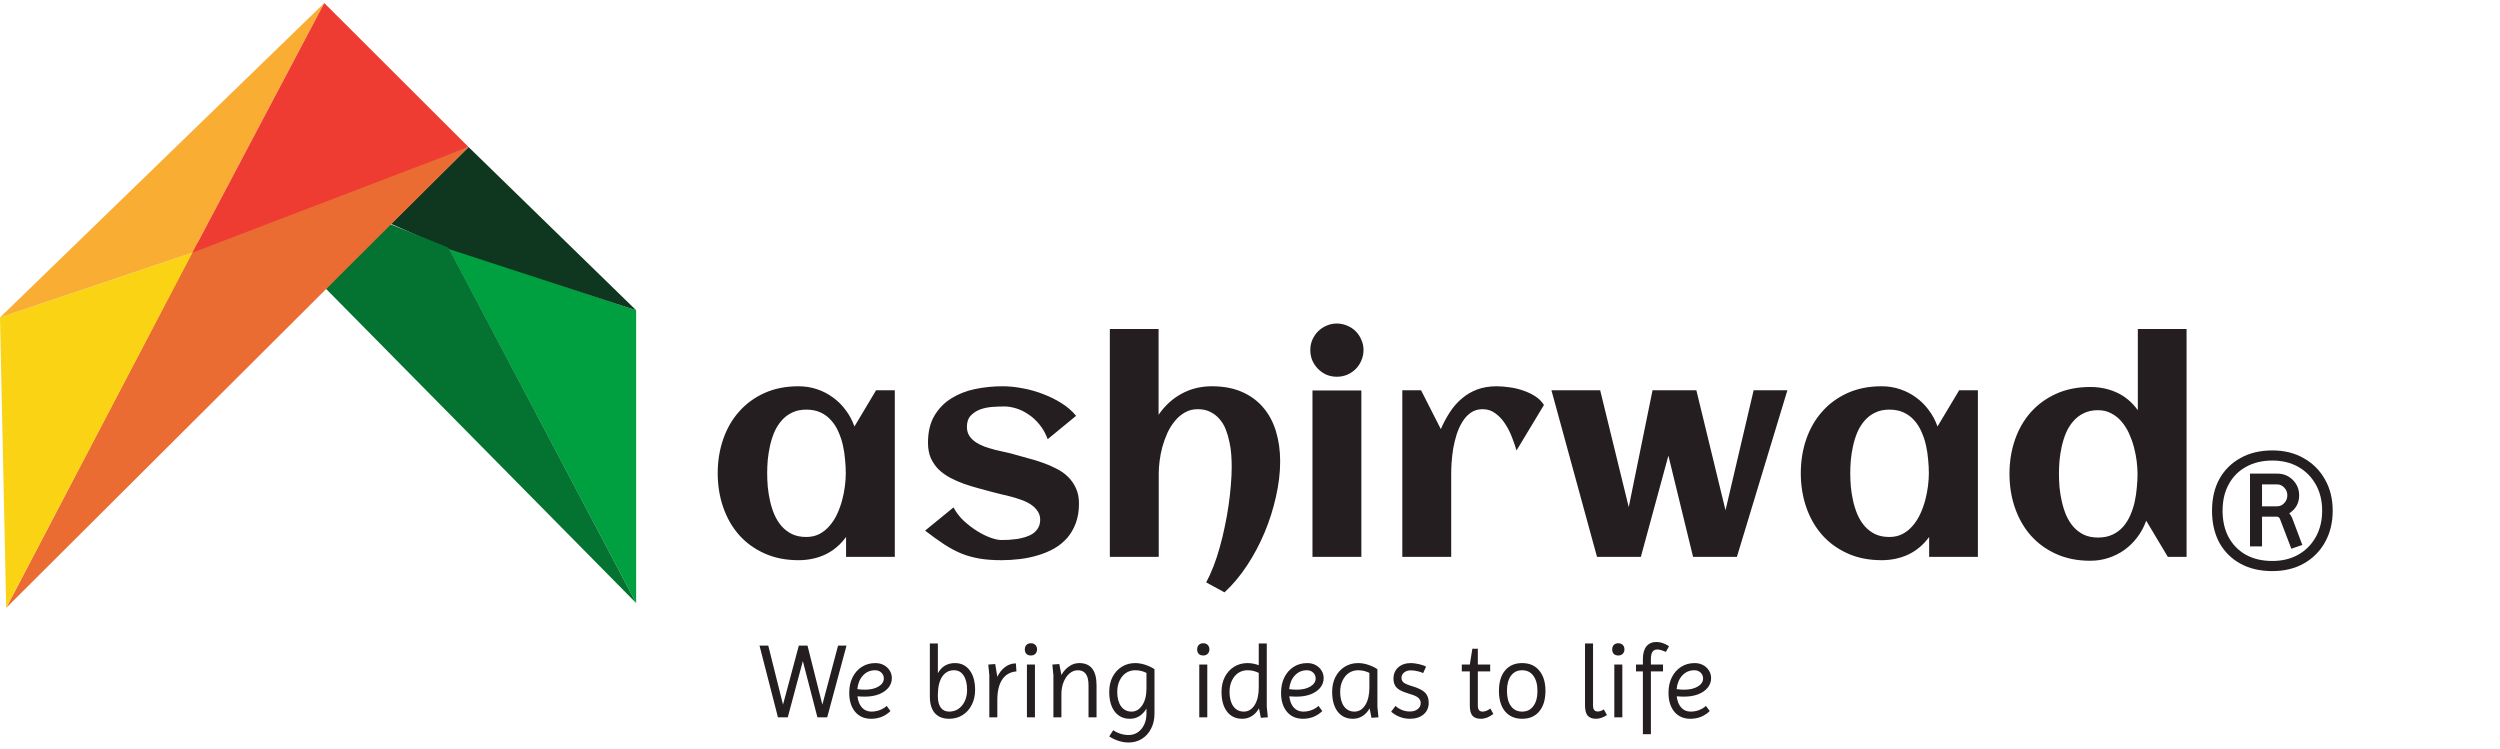 <svg width="237" height="71" viewBox="0 0 237 71" fill="none" xmlns="http://www.w3.org/2000/svg">
<path d="M84.828 52.791H80.207V50.905C79.66 51.652 78.999 52.208 78.225 52.573C77.459 52.928 76.616 53.106 75.695 53.106C74.492 53.106 73.417 52.892 72.469 52.463C71.521 52.035 70.719 51.452 70.062 50.713C69.406 49.966 68.905 49.091 68.559 48.088C68.212 47.086 68.039 46.01 68.039 44.862C68.039 43.713 68.212 42.638 68.559 41.635C68.905 40.633 69.406 39.762 70.062 39.024C70.719 38.276 71.521 37.688 72.469 37.26C73.417 36.832 74.492 36.618 75.695 36.618C76.306 36.618 76.885 36.709 77.432 36.891C77.988 37.073 78.493 37.333 78.949 37.67C79.414 37.998 79.82 38.4 80.166 38.873C80.522 39.338 80.799 39.858 81 40.432L83.051 37H84.828V52.791ZM80.18 44.862C80.18 44.452 80.157 44.019 80.111 43.563C80.075 43.107 80.007 42.656 79.906 42.209C79.806 41.763 79.665 41.339 79.482 40.938C79.309 40.528 79.081 40.168 78.799 39.858C78.525 39.539 78.193 39.288 77.801 39.106C77.409 38.923 76.953 38.832 76.434 38.832C75.914 38.832 75.463 38.928 75.08 39.12C74.697 39.302 74.369 39.552 74.096 39.871C73.822 40.181 73.594 40.541 73.412 40.952C73.239 41.362 73.102 41.79 73.002 42.237C72.902 42.683 72.829 43.135 72.783 43.59C72.747 44.037 72.728 44.461 72.728 44.862C72.728 45.263 72.747 45.691 72.783 46.147C72.829 46.603 72.902 47.054 73.002 47.5C73.102 47.947 73.239 48.375 73.412 48.785C73.594 49.196 73.822 49.56 74.096 49.879C74.369 50.189 74.697 50.44 75.08 50.631C75.463 50.813 75.914 50.905 76.434 50.905C76.908 50.905 77.327 50.809 77.691 50.618C78.065 50.417 78.389 50.153 78.662 49.825C78.945 49.496 79.182 49.123 79.373 48.703C79.564 48.284 79.719 47.851 79.838 47.405C79.956 46.958 80.043 46.516 80.098 46.078C80.152 45.632 80.18 45.226 80.18 44.862ZM102.287 47.746C102.287 48.439 102.187 49.054 101.986 49.592C101.786 50.13 101.512 50.599 101.166 51C100.82 51.392 100.41 51.725 99.936 51.998C99.462 52.263 98.951 52.477 98.404 52.641C97.867 52.805 97.301 52.923 96.709 52.996C96.117 53.069 95.529 53.106 94.945 53.106C94.162 53.106 93.469 53.056 92.867 52.955C92.266 52.855 91.691 52.696 91.144 52.477C90.598 52.249 90.051 51.957 89.504 51.602C88.966 51.246 88.365 50.813 87.699 50.303L90.393 48.102C90.639 48.567 90.962 48.991 91.363 49.373C91.773 49.747 92.197 50.071 92.635 50.344C93.072 50.618 93.496 50.827 93.906 50.973C94.316 51.119 94.649 51.192 94.904 51.192C95.114 51.192 95.351 51.187 95.615 51.178C95.88 51.16 96.148 51.133 96.422 51.096C96.695 51.05 96.964 50.987 97.228 50.905C97.493 50.823 97.725 50.713 97.926 50.577C98.135 50.431 98.299 50.253 98.418 50.043C98.546 49.825 98.609 49.565 98.609 49.264C98.609 48.954 98.527 48.685 98.363 48.457C98.208 48.22 98.003 48.015 97.748 47.842C97.493 47.669 97.201 47.523 96.873 47.405C96.545 47.286 96.212 47.181 95.875 47.09C95.547 46.999 95.228 46.922 94.918 46.858C94.608 46.785 94.339 46.717 94.111 46.653C93.692 46.534 93.25 46.416 92.785 46.297C92.32 46.17 91.86 46.028 91.404 45.873C90.949 45.709 90.511 45.518 90.092 45.299C89.682 45.08 89.317 44.821 88.998 44.52C88.688 44.21 88.438 43.85 88.246 43.44C88.064 43.02 87.973 42.533 87.973 41.977C87.973 40.956 88.173 40.104 88.574 39.42C88.984 38.728 89.522 38.176 90.188 37.766C90.853 37.347 91.609 37.05 92.457 36.877C93.305 36.704 94.166 36.618 95.041 36.618C95.643 36.618 96.276 36.681 96.941 36.809C97.607 36.927 98.254 37.11 98.883 37.356C99.512 37.593 100.1 37.885 100.646 38.231C101.193 38.577 101.649 38.974 102.014 39.42L99.32 41.635C99.12 41.088 98.856 40.619 98.527 40.227C98.208 39.835 97.857 39.516 97.475 39.27C97.101 39.015 96.713 38.828 96.312 38.709C95.921 38.591 95.556 38.532 95.219 38.532C94.891 38.532 94.522 38.545 94.111 38.573C93.701 38.6 93.314 38.677 92.949 38.805C92.594 38.933 92.288 39.129 92.033 39.393C91.787 39.648 91.664 40.004 91.664 40.459C91.664 40.788 91.737 41.07 91.883 41.307C92.038 41.535 92.238 41.735 92.484 41.909C92.731 42.073 93.008 42.214 93.318 42.332C93.637 42.442 93.961 42.542 94.289 42.633C94.617 42.715 94.936 42.788 95.246 42.852C95.556 42.916 95.834 42.984 96.08 43.057C96.499 43.175 96.941 43.298 97.406 43.426C97.88 43.545 98.345 43.686 98.801 43.85C99.257 44.005 99.694 44.192 100.113 44.41C100.542 44.62 100.915 44.88 101.234 45.19C101.553 45.5 101.809 45.864 102 46.284C102.191 46.694 102.287 47.181 102.287 47.746ZM121.359 43.741C121.359 44.807 121.227 45.919 120.963 47.077C120.708 48.234 120.348 49.369 119.883 50.481C119.418 51.593 118.862 52.636 118.215 53.612C117.568 54.596 116.857 55.444 116.082 56.155L114.346 55.211C114.592 54.756 114.824 54.245 115.043 53.68C115.262 53.115 115.458 52.518 115.631 51.889C115.813 51.251 115.973 50.595 116.109 49.92C116.255 49.246 116.374 48.58 116.465 47.924C116.565 47.259 116.638 46.616 116.684 45.996C116.738 45.368 116.766 44.784 116.766 44.246C116.766 43.891 116.752 43.513 116.725 43.112C116.697 42.702 116.638 42.296 116.547 41.895C116.465 41.485 116.351 41.093 116.205 40.719C116.059 40.345 115.863 40.017 115.617 39.735C115.38 39.452 115.089 39.224 114.742 39.051C114.405 38.878 114.004 38.791 113.539 38.791C113.083 38.791 112.678 38.896 112.322 39.106C111.967 39.306 111.652 39.575 111.379 39.913C111.105 40.241 110.868 40.619 110.668 41.047C110.477 41.476 110.317 41.918 110.189 42.373C110.071 42.82 109.984 43.262 109.93 43.7C109.875 44.137 109.848 44.529 109.848 44.875V52.791H105.213V31.19H109.834V39.325C110.426 38.459 111.151 37.793 112.008 37.328C112.874 36.855 113.831 36.618 114.879 36.618C115.973 36.618 116.925 36.795 117.736 37.151C118.548 37.506 119.222 38.003 119.76 38.641C120.298 39.27 120.699 40.022 120.963 40.897C121.227 41.763 121.359 42.711 121.359 43.741ZM129.262 33.186C129.262 33.532 129.193 33.86 129.057 34.17C128.929 34.48 128.751 34.749 128.523 34.977C128.296 35.205 128.027 35.387 127.717 35.524C127.407 35.651 127.079 35.715 126.732 35.715C126.386 35.715 126.058 35.651 125.748 35.524C125.447 35.387 125.183 35.205 124.955 34.977C124.727 34.749 124.545 34.48 124.408 34.17C124.281 33.86 124.217 33.532 124.217 33.186C124.217 32.84 124.281 32.516 124.408 32.215C124.545 31.905 124.727 31.636 124.955 31.409C125.183 31.181 125.447 31.003 125.748 30.875C126.058 30.739 126.386 30.67 126.732 30.67C127.079 30.67 127.407 30.739 127.717 30.875C128.027 31.003 128.296 31.181 128.523 31.409C128.751 31.636 128.929 31.905 129.057 32.215C129.193 32.516 129.262 32.84 129.262 33.186ZM129.057 52.791H124.422V37.014H129.057V52.791ZM146.365 38.395L143.768 42.702C143.658 42.337 143.517 41.927 143.344 41.471C143.171 41.015 142.956 40.592 142.701 40.2C142.446 39.798 142.141 39.466 141.785 39.202C141.43 38.928 141.02 38.791 140.555 38.791C140.126 38.791 139.753 38.901 139.434 39.12C139.124 39.338 138.859 39.625 138.641 39.981C138.422 40.327 138.24 40.724 138.094 41.17C137.957 41.608 137.848 42.054 137.766 42.51C137.693 42.957 137.643 43.39 137.615 43.809C137.588 44.219 137.574 44.575 137.574 44.875V52.791H132.939V37H134.717L136.59 40.678C136.845 40.086 137.137 39.543 137.465 39.051C137.793 38.55 138.171 38.121 138.6 37.766C139.028 37.401 139.511 37.119 140.049 36.918C140.596 36.718 141.211 36.618 141.895 36.618C142.25 36.618 142.646 36.65 143.084 36.713C143.521 36.768 143.95 36.868 144.369 37.014C144.788 37.151 145.176 37.333 145.531 37.561C145.887 37.789 146.165 38.067 146.365 38.395ZM155.553 52.791H151.396L147.076 37H151.697L154.404 48.075L156.66 37H160.816L163.578 48.375L166.244 37H169.443L164.658 52.791H160.502L158.164 43.194L155.553 52.791ZM187.504 52.791H182.883V50.905C182.336 51.652 181.675 52.208 180.9 52.573C180.135 52.928 179.292 53.106 178.371 53.106C177.168 53.106 176.092 52.892 175.145 52.463C174.197 52.035 173.395 51.452 172.738 50.713C172.082 49.966 171.581 49.091 171.234 48.088C170.888 47.086 170.715 46.01 170.715 44.862C170.715 43.713 170.888 42.638 171.234 41.635C171.581 40.633 172.082 39.762 172.738 39.024C173.395 38.276 174.197 37.688 175.145 37.26C176.092 36.832 177.168 36.618 178.371 36.618C178.982 36.618 179.561 36.709 180.107 36.891C180.663 37.073 181.169 37.333 181.625 37.67C182.09 37.998 182.495 38.4 182.842 38.873C183.197 39.338 183.475 39.858 183.676 40.432L185.727 37H187.504V52.791ZM182.855 44.862C182.855 44.452 182.833 44.019 182.787 43.563C182.751 43.107 182.682 42.656 182.582 42.209C182.482 41.763 182.34 41.339 182.158 40.938C181.985 40.528 181.757 40.168 181.475 39.858C181.201 39.539 180.868 39.288 180.477 39.106C180.085 38.923 179.629 38.832 179.109 38.832C178.59 38.832 178.139 38.928 177.756 39.12C177.373 39.302 177.045 39.552 176.771 39.871C176.498 40.181 176.27 40.541 176.088 40.952C175.915 41.362 175.778 41.79 175.678 42.237C175.577 42.683 175.505 43.135 175.459 43.59C175.423 44.037 175.404 44.461 175.404 44.862C175.404 45.263 175.423 45.691 175.459 46.147C175.505 46.603 175.577 47.054 175.678 47.5C175.778 47.947 175.915 48.375 176.088 48.785C176.27 49.196 176.498 49.56 176.771 49.879C177.045 50.189 177.373 50.44 177.756 50.631C178.139 50.813 178.59 50.905 179.109 50.905C179.583 50.905 180.003 50.809 180.367 50.618C180.741 50.417 181.064 50.153 181.338 49.825C181.62 49.496 181.857 49.123 182.049 48.703C182.24 48.284 182.395 47.851 182.514 47.405C182.632 46.958 182.719 46.516 182.773 46.078C182.828 45.632 182.855 45.226 182.855 44.862ZM207.287 52.791H205.51L203.459 49.36C203.258 49.934 202.98 50.453 202.625 50.918C202.279 51.383 201.873 51.784 201.408 52.121C200.952 52.45 200.447 52.705 199.891 52.887C199.344 53.069 198.765 53.16 198.154 53.16C196.951 53.16 195.876 52.946 194.928 52.518C193.98 52.09 193.178 51.506 192.521 50.768C191.865 50.02 191.364 49.145 191.018 48.143C190.671 47.14 190.498 46.065 190.498 44.916C190.498 43.768 190.671 42.692 191.018 41.69C191.364 40.687 191.865 39.817 192.521 39.078C193.178 38.34 193.98 37.757 194.928 37.328C195.876 36.9 196.951 36.686 198.154 36.686C199.075 36.686 199.918 36.864 200.684 37.219C201.458 37.575 202.119 38.131 202.666 38.887V31.19H207.287V52.791ZM202.639 44.916C202.639 44.552 202.611 44.151 202.557 43.713C202.502 43.276 202.415 42.834 202.297 42.387C202.178 41.941 202.023 41.508 201.832 41.088C201.641 40.669 201.404 40.295 201.121 39.967C200.848 39.639 200.524 39.379 200.15 39.188C199.786 38.987 199.367 38.887 198.893 38.887C198.373 38.887 197.922 38.983 197.539 39.174C197.156 39.356 196.828 39.607 196.555 39.926C196.281 40.236 196.053 40.596 195.871 41.006C195.698 41.416 195.561 41.845 195.461 42.291C195.361 42.738 195.288 43.189 195.242 43.645C195.206 44.092 195.188 44.515 195.188 44.916C195.188 45.317 195.206 45.746 195.242 46.202C195.288 46.648 195.361 47.095 195.461 47.541C195.561 47.988 195.698 48.421 195.871 48.84C196.053 49.25 196.281 49.615 196.555 49.934C196.828 50.244 197.156 50.495 197.539 50.686C197.922 50.868 198.373 50.959 198.893 50.959C199.412 50.959 199.868 50.868 200.26 50.686C200.652 50.504 200.984 50.258 201.258 49.948C201.54 49.629 201.768 49.269 201.941 48.868C202.124 48.457 202.265 48.029 202.365 47.582C202.465 47.127 202.534 46.671 202.57 46.215C202.616 45.76 202.639 45.327 202.639 44.916Z" fill="#241E20"/>
<path d="M73.75 68L72 61.2H72.83L74.23 66.8L75.73 61.2H76.55L77.96 66.8L79.45 61.2H80.25L78.42 68H77.49L76.11 62.67L74.68 68H73.75ZM82.577 68.14C81.943 68.14 81.44 67.92 81.067 67.48C80.693 67.033 80.507 66.433 80.507 65.68C80.507 65.127 80.61 64.64 80.817 64.22C81.03 63.793 81.323 63.46 81.697 63.22C82.07 62.98 82.5 62.86 82.987 62.86C83.287 62.86 83.553 62.923 83.787 63.05C84.02 63.177 84.203 63.347 84.337 63.56C84.477 63.773 84.547 64.017 84.547 64.29C84.547 64.63 84.437 64.933 84.217 65.2C84.003 65.46 83.703 65.667 83.317 65.82C82.93 65.967 82.487 66.04 81.987 66.04C81.753 66.04 81.52 66.03 81.287 66.01C81.34 66.457 81.48 66.81 81.707 67.07C81.94 67.33 82.24 67.46 82.607 67.46C82.873 67.46 83.137 67.413 83.397 67.32C83.657 67.22 83.877 67.087 84.057 66.92L84.417 67.41C83.91 67.897 83.297 68.14 82.577 68.14ZM82.007 65.38C82.527 65.38 82.953 65.28 83.287 65.08C83.62 64.88 83.787 64.627 83.787 64.32C83.787 64.093 83.707 63.907 83.547 63.76C83.393 63.613 83.197 63.54 82.957 63.54C82.497 63.54 82.113 63.707 81.807 64.04C81.507 64.367 81.33 64.797 81.277 65.33C81.41 65.35 81.537 65.363 81.657 65.37C81.777 65.377 81.893 65.38 82.007 65.38ZM89.98 68.14C89.394 68.14 88.94 67.96 88.62 67.6C88.307 67.233 88.15 66.713 88.15 66.04V61H88.91V63.82C89.27 63.18 89.81 62.86 90.53 62.86C91.124 62.86 91.59 63.09 91.93 63.55C92.27 64.003 92.44 64.623 92.44 65.41C92.44 65.937 92.334 66.407 92.12 66.82C91.914 67.233 91.624 67.557 91.25 67.79C90.884 68.023 90.46 68.14 89.98 68.14ZM89.98 67.46C90.314 67.46 90.607 67.373 90.86 67.2C91.114 67.02 91.314 66.777 91.46 66.47C91.607 66.163 91.68 65.81 91.68 65.41C91.68 64.823 91.57 64.367 91.35 64.04C91.137 63.707 90.834 63.54 90.44 63.54C89.967 63.54 89.597 63.737 89.33 64.13C89.064 64.523 88.924 65.077 88.91 65.79V66.04C88.91 66.487 89.004 66.837 89.19 67.09C89.377 67.337 89.64 67.46 89.98 67.46ZM93.787 68V64L93.688 63L94.347 62.95L94.547 64.16C94.741 63.76 94.987 63.45 95.287 63.23C95.588 63.003 95.927 62.89 96.308 62.89L96.358 63.65C95.778 63.697 95.331 63.95 95.017 64.41C94.704 64.87 94.547 65.52 94.547 66.36V68H93.787ZM97.353 68V63H98.113V68H97.353ZM97.733 62.14C97.553 62.14 97.41 62.09 97.303 61.99C97.203 61.883 97.153 61.74 97.153 61.56C97.153 61.387 97.203 61.247 97.303 61.14C97.41 61.033 97.553 60.98 97.733 60.98C97.906 60.98 98.046 61.033 98.153 61.14C98.26 61.247 98.313 61.387 98.313 61.56C98.313 61.727 98.26 61.867 98.153 61.98C98.046 62.087 97.906 62.14 97.733 62.14ZM99.862 68V64L99.762 63L100.422 62.95L100.622 63.99C100.815 63.643 101.058 63.37 101.352 63.17C101.645 62.963 101.965 62.86 102.312 62.86C103.405 62.86 103.952 63.56 103.952 64.96V68H103.192V64.96C103.192 64.013 102.855 63.54 102.182 63.54C101.895 63.54 101.632 63.64 101.392 63.84C101.158 64.04 100.972 64.31 100.832 64.65C100.692 64.99 100.622 65.373 100.622 65.8V68H99.862ZM106.985 70.39C106.678 70.39 106.358 70.337 106.025 70.23C105.698 70.123 105.408 69.983 105.155 69.81L105.535 69.22C105.708 69.353 105.928 69.463 106.195 69.55C106.462 69.637 106.725 69.68 106.985 69.68C107.318 69.68 107.612 69.593 107.865 69.42C108.118 69.247 108.318 69.007 108.465 68.7C108.612 68.393 108.685 68.043 108.685 67.65V67.17C108.505 67.477 108.282 67.717 108.015 67.89C107.748 68.057 107.448 68.14 107.115 68.14C106.508 68.14 106.028 67.913 105.675 67.46C105.328 67 105.155 66.377 105.155 65.59C105.155 65.057 105.258 64.587 105.465 64.18C105.678 63.767 105.972 63.443 106.345 63.21C106.718 62.977 107.142 62.86 107.615 62.86C107.922 62.86 108.238 62.913 108.565 63.02C108.898 63.127 109.192 63.267 109.445 63.44V67.66C109.445 68.187 109.338 68.657 109.125 69.07C108.918 69.483 108.628 69.807 108.255 70.04C107.888 70.273 107.465 70.39 106.985 70.39ZM107.265 67.46C107.678 67.46 108.018 67.26 108.285 66.86C108.552 66.46 108.685 65.927 108.685 65.26V63.79C108.352 63.623 107.995 63.54 107.615 63.54C107.288 63.54 106.995 63.627 106.735 63.8C106.482 63.973 106.282 64.217 106.135 64.53C105.988 64.837 105.915 65.19 105.915 65.59C105.915 66.163 106.035 66.62 106.275 66.96C106.522 67.293 106.852 67.46 107.265 67.46ZM113.691 68V63H114.451V68H113.691ZM114.071 62.14C113.891 62.14 113.748 62.09 113.641 61.99C113.541 61.883 113.491 61.74 113.491 61.56C113.491 61.387 113.541 61.247 113.641 61.14C113.748 61.033 113.891 60.98 114.071 60.98C114.244 60.98 114.384 61.033 114.491 61.14C114.598 61.247 114.651 61.387 114.651 61.56C114.651 61.727 114.598 61.867 114.491 61.98C114.384 62.087 114.244 62.14 114.071 62.14ZM117.76 68.14C117.153 68.14 116.673 67.913 116.32 67.46C115.973 67 115.8 66.377 115.8 65.59C115.8 65.057 115.903 64.587 116.11 64.18C116.323 63.767 116.616 63.443 116.99 63.21C117.363 62.977 117.786 62.86 118.26 62.86C118.613 62.86 118.97 62.927 119.33 63.06V61H120.09V67L120.19 68L119.53 68.05L119.35 67.15C119.176 67.463 118.953 67.707 118.68 67.88C118.406 68.053 118.1 68.14 117.76 68.14ZM117.91 67.46C118.336 67.46 118.68 67.253 118.94 66.84C119.2 66.42 119.33 65.867 119.33 65.18V63.79C118.996 63.623 118.64 63.54 118.26 63.54C117.933 63.54 117.64 63.627 117.38 63.8C117.126 63.973 116.926 64.217 116.78 64.53C116.633 64.837 116.56 65.19 116.56 65.59C116.56 66.163 116.68 66.62 116.92 66.96C117.166 67.293 117.496 67.46 117.91 67.46ZM123.514 68.14C122.881 68.14 122.377 67.92 122.004 67.48C121.631 67.033 121.444 66.433 121.444 65.68C121.444 65.127 121.547 64.64 121.754 64.22C121.967 63.793 122.261 63.46 122.634 63.22C123.007 62.98 123.437 62.86 123.924 62.86C124.224 62.86 124.491 62.923 124.724 63.05C124.957 63.177 125.141 63.347 125.274 63.56C125.414 63.773 125.484 64.017 125.484 64.29C125.484 64.63 125.374 64.933 125.154 65.2C124.941 65.46 124.641 65.667 124.254 65.82C123.867 65.967 123.424 66.04 122.924 66.04C122.691 66.04 122.457 66.03 122.224 66.01C122.277 66.457 122.417 66.81 122.644 67.07C122.877 67.33 123.177 67.46 123.544 67.46C123.811 67.46 124.074 67.413 124.334 67.32C124.594 67.22 124.814 67.087 124.994 66.92L125.354 67.41C124.847 67.897 124.234 68.14 123.514 68.14ZM122.944 65.38C123.464 65.38 123.891 65.28 124.224 65.08C124.557 64.88 124.724 64.627 124.724 64.32C124.724 64.093 124.644 63.907 124.484 63.76C124.331 63.613 124.134 63.54 123.894 63.54C123.434 63.54 123.051 63.707 122.744 64.04C122.444 64.367 122.267 64.797 122.214 65.33C122.347 65.35 122.474 65.363 122.594 65.37C122.714 65.377 122.831 65.38 122.944 65.38ZM128.248 68.14C127.641 68.14 127.161 67.913 126.808 67.46C126.461 67 126.288 66.377 126.288 65.59C126.288 65.057 126.391 64.587 126.598 64.18C126.811 63.767 127.105 63.443 127.478 63.21C127.851 62.977 128.275 62.86 128.748 62.86C129.055 62.86 129.371 62.913 129.698 63.02C130.031 63.127 130.325 63.267 130.578 63.44V67L130.678 68L130.018 68.05L129.838 67.15C129.665 67.463 129.441 67.707 129.168 67.88C128.895 68.053 128.588 68.14 128.248 68.14ZM128.398 67.46C128.825 67.46 129.168 67.253 129.428 66.84C129.688 66.42 129.818 65.867 129.818 65.18V63.79C129.485 63.623 129.128 63.54 128.748 63.54C128.421 63.54 128.128 63.627 127.868 63.8C127.615 63.973 127.415 64.217 127.268 64.53C127.121 64.837 127.048 65.19 127.048 65.59C127.048 66.163 127.168 66.62 127.408 66.96C127.655 67.293 127.985 67.46 128.398 67.46ZM133.642 68.14C133.316 68.14 132.999 68.08 132.692 67.96C132.386 67.84 132.116 67.677 131.882 67.47L132.292 66.92C132.459 67.08 132.666 67.21 132.912 67.31C133.159 67.403 133.402 67.45 133.642 67.45C133.956 67.45 134.206 67.377 134.392 67.23C134.586 67.083 134.682 66.89 134.682 66.65C134.682 66.443 134.602 66.273 134.442 66.14C134.282 66.007 134.009 65.887 133.622 65.78C133.242 65.667 132.939 65.547 132.712 65.42C132.492 65.293 132.336 65.143 132.242 64.97C132.149 64.79 132.102 64.577 132.102 64.33C132.102 63.897 132.252 63.543 132.552 63.27C132.859 62.997 133.256 62.86 133.742 62.86C133.896 62.86 134.062 62.877 134.242 62.91C134.429 62.937 134.606 62.977 134.772 63.03C134.946 63.077 135.086 63.133 135.192 63.2L134.912 63.81C134.779 63.737 134.599 63.677 134.372 63.63C134.146 63.577 133.936 63.55 133.742 63.55C133.489 63.55 133.279 63.617 133.112 63.75C132.946 63.883 132.862 64.053 132.862 64.26C132.862 64.447 132.932 64.597 133.072 64.71C133.219 64.823 133.476 64.933 133.842 65.04C134.436 65.213 134.849 65.417 135.082 65.65C135.322 65.883 135.442 66.207 135.442 66.62C135.442 67.08 135.279 67.45 134.952 67.73C134.626 68.003 134.189 68.14 133.642 68.14ZM140.379 68.14C140.019 68.14 139.756 68.043 139.589 67.85C139.422 67.65 139.339 67.337 139.339 66.91V63.65H138.579V63H139.339L139.579 61.5H140.099V63H141.269V63.65H140.099V66.91C140.099 67.277 140.249 67.46 140.549 67.46C140.776 67.46 141.022 67.363 141.289 67.17L141.569 67.68C141.182 67.987 140.786 68.14 140.379 68.14ZM144.3 68.14C143.613 68.14 143.073 67.907 142.68 67.44C142.293 66.973 142.1 66.327 142.1 65.5C142.1 64.667 142.293 64.02 142.68 63.56C143.073 63.093 143.613 62.86 144.3 62.86C144.993 62.86 145.533 63.097 145.92 63.57C146.313 64.037 146.51 64.68 146.51 65.5C146.51 66.32 146.313 66.967 145.92 67.44C145.533 67.907 144.993 68.14 144.3 68.14ZM144.3 67.46C144.753 67.46 145.106 67.287 145.36 66.94C145.62 66.593 145.75 66.113 145.75 65.5C145.75 64.887 145.62 64.407 145.36 64.06C145.106 63.713 144.753 63.54 144.3 63.54C143.846 63.54 143.493 63.713 143.24 64.06C142.986 64.407 142.86 64.887 142.86 65.5C142.86 66.113 142.986 66.593 143.24 66.94C143.493 67.287 143.846 67.46 144.3 67.46ZM151.3 68.14C150.946 68.14 150.683 68.04 150.51 67.84C150.343 67.64 150.26 67.327 150.26 66.9V61H151.02V66.9C151.02 67.267 151.17 67.45 151.47 67.45C151.65 67.45 151.84 67.383 152.04 67.25L152.34 67.79C151.973 68.023 151.626 68.14 151.3 68.14ZM153.037 68V63H153.797V68H153.037ZM153.417 62.14C153.237 62.14 153.093 62.09 152.987 61.99C152.887 61.883 152.837 61.74 152.837 61.56C152.837 61.387 152.887 61.247 152.987 61.14C153.093 61.033 153.237 60.98 153.417 60.98C153.59 60.98 153.73 61.033 153.837 61.14C153.943 61.247 153.997 61.387 153.997 61.56C153.997 61.727 153.943 61.867 153.837 61.98C153.73 62.087 153.59 62.14 153.417 62.14ZM155.745 69.6V63.65H155.095V63H155.745V62.49C155.745 61.963 155.855 61.56 156.075 61.28C156.302 61 156.622 60.86 157.035 60.86C157.415 60.86 157.812 60.993 158.225 61.26L157.925 61.8C157.572 61.647 157.302 61.57 157.115 61.57C156.709 61.57 156.505 61.863 156.505 62.45V63H157.655V63.65H156.505V69.6H155.745ZM160.243 68.14C159.609 68.14 159.106 67.92 158.733 67.48C158.359 67.033 158.173 66.433 158.173 65.68C158.173 65.127 158.276 64.64 158.483 64.22C158.696 63.793 158.989 63.46 159.363 63.22C159.736 62.98 160.166 62.86 160.653 62.86C160.953 62.86 161.219 62.923 161.453 63.05C161.686 63.177 161.869 63.347 162.003 63.56C162.143 63.773 162.213 64.017 162.213 64.29C162.213 64.63 162.103 64.933 161.883 65.2C161.669 65.46 161.369 65.667 160.983 65.82C160.596 65.967 160.153 66.04 159.653 66.04C159.419 66.04 159.186 66.03 158.953 66.01C159.006 66.457 159.146 66.81 159.373 67.07C159.606 67.33 159.906 67.46 160.273 67.46C160.539 67.46 160.803 67.413 161.063 67.32C161.323 67.22 161.543 67.087 161.723 66.92L162.083 67.41C161.576 67.897 160.963 68.14 160.243 68.14ZM159.673 65.38C160.193 65.38 160.619 65.28 160.953 65.08C161.286 64.88 161.453 64.627 161.453 64.32C161.453 64.093 161.373 63.907 161.213 63.76C161.059 63.613 160.863 63.54 160.623 63.54C160.163 63.54 159.779 63.707 159.473 64.04C159.173 64.367 158.996 64.797 158.943 65.33C159.076 65.35 159.203 65.363 159.323 65.37C159.443 65.377 159.559 65.38 159.673 65.38Z" fill="#241E20"/>
<path d="M60.307 29.413L42.509 23.497L60.307 57.171V29.413Z" fill="#00A040"/>
<path d="M42.215 23.497L37.067 21.222L44.421 13.941L60.307 29.413L42.215 23.497Z" fill="#0F361F"/>
<path d="M60.307 57.171L30.889 27.365L36.919 21.222L42.522 23.477L60.307 57.171Z" fill="#047230"/>
<path d="M44.421 13.941L0.588 57.626L18.68 23.042L44.421 13.941Z" fill="#EA6C32"/>
<path d="M0 30.096L0.588 57.626L18.239 23.952L0 30.096Z" fill="#FAD314"/>
<path d="M18.239 23.952L0 30.096L30.742 0.289L18.239 23.952Z" fill="#F9AD33"/>
<path d="M44.421 13.941L18.239 23.952L30.742 0.289L44.421 13.941Z" fill="#EE3C32"/>
<path d="M215.42 54.14C214.26 54.14 213.253 53.907 212.4 53.44C211.547 52.973 210.88 52.313 210.4 51.46C209.933 50.593 209.7 49.58 209.7 48.42C209.7 47.26 209.933 46.253 210.4 45.4C210.88 44.547 211.547 43.887 212.4 43.42C213.253 42.94 214.26 42.7 215.42 42.7C216.553 42.7 217.547 42.947 218.4 43.44C219.253 43.92 219.92 44.587 220.4 45.44C220.893 46.293 221.14 47.287 221.14 48.42C221.14 49.553 220.893 50.553 220.4 51.42C219.92 52.273 219.253 52.94 218.4 53.42C217.547 53.9 216.553 54.14 215.42 54.14ZM215.42 53.18C216.353 53.18 217.173 52.98 217.88 52.58C218.587 52.18 219.14 51.62 219.54 50.9C219.94 50.18 220.14 49.353 220.14 48.42C220.14 47.473 219.94 46.647 219.54 45.94C219.14 45.22 218.587 44.66 217.88 44.26C217.173 43.86 216.353 43.66 215.42 43.66C214.46 43.66 213.627 43.86 212.92 44.26C212.213 44.647 211.667 45.2 211.28 45.92C210.893 46.627 210.7 47.46 210.7 48.42C210.7 49.38 210.893 50.22 211.28 50.94C211.667 51.647 212.213 52.2 212.92 52.6C213.627 52.987 214.46 53.18 215.42 53.18ZM217.22 52.02L216.18 49.3C216.113 49.087 216.007 48.98 215.86 48.98H214.44V51.8H213.3V44.9H215.9C216.473 44.9 216.96 45.1 217.36 45.5C217.76 45.9 217.96 46.387 217.96 46.96C217.96 47.693 217.647 48.26 217.02 48.66C217.1 48.74 217.187 48.873 217.28 49.06L218.26 51.66L217.22 52.02ZM214.44 48H215.86C216.127 48 216.353 47.9 216.54 47.7C216.74 47.487 216.84 47.24 216.84 46.96C216.84 46.667 216.74 46.42 216.54 46.22C216.353 46.02 216.127 45.92 215.86 45.92H214.44V48Z" fill="#241E20"/>
</svg>
